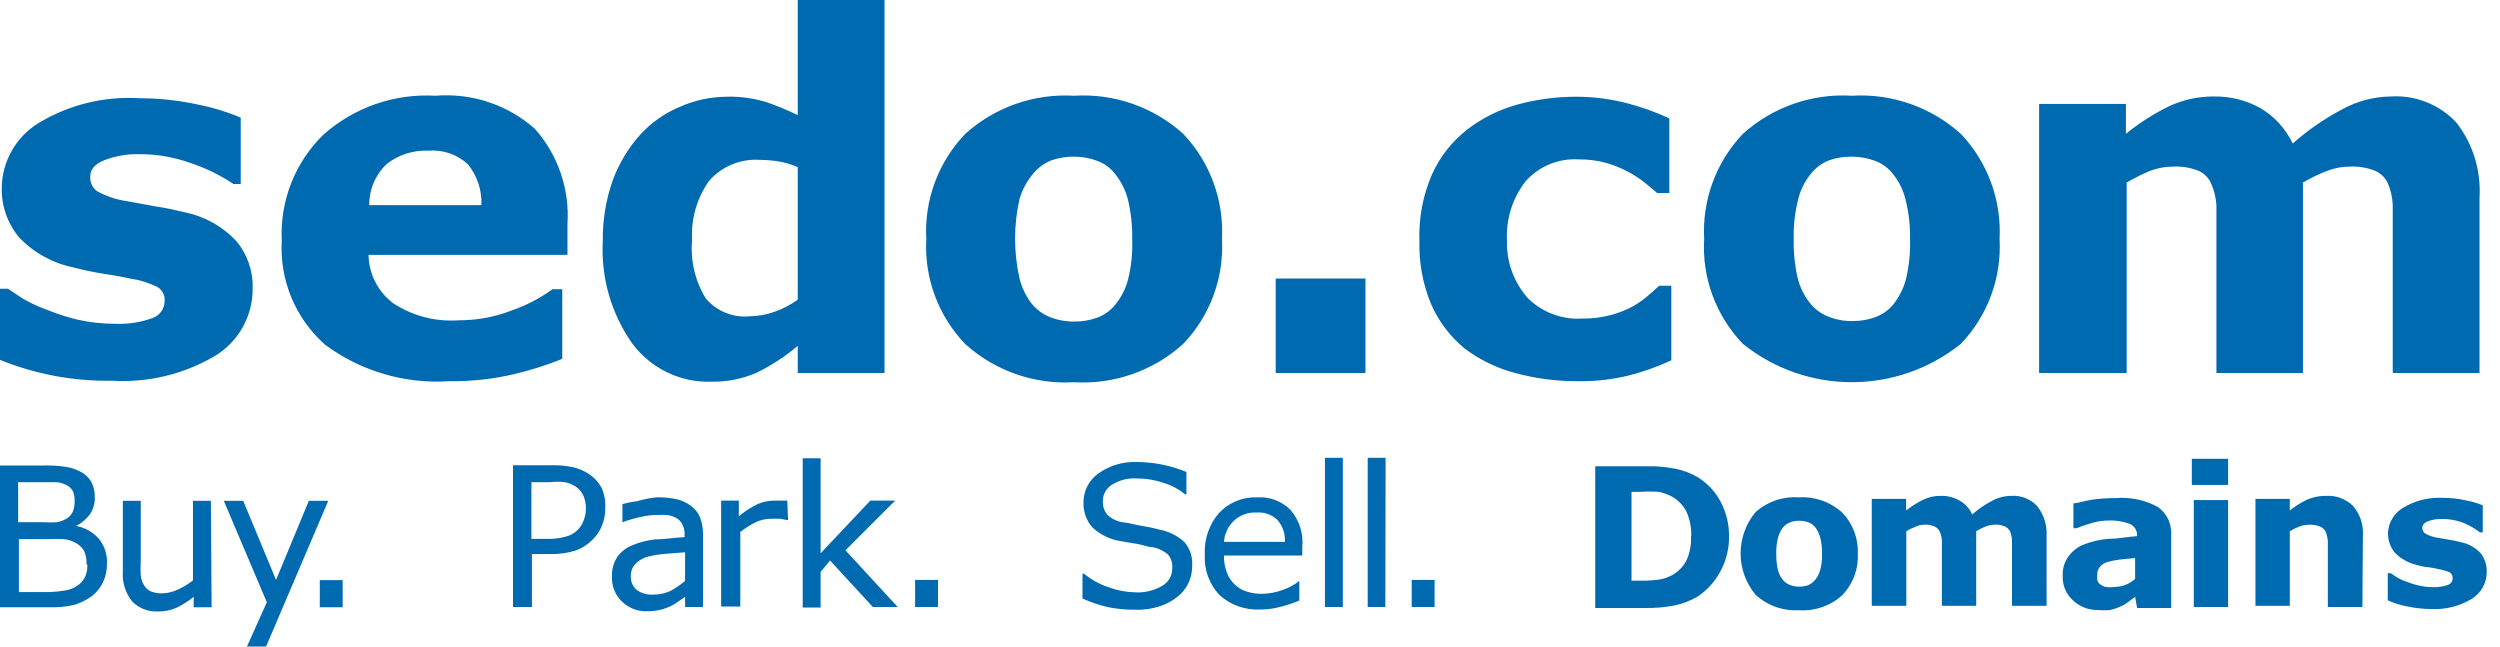 <svg width="116" height="30" viewBox="0 0 116 30" fill="none" xmlns="http://www.w3.org/2000/svg">
<path fill-rule="evenodd" clip-rule="evenodd" d="M37.015 17.308H41.042V0H37.015V5.342C36.536 5.108 36.043 4.904 35.538 4.731C34.94 4.552 34.316 4.47 33.692 4.488C32.948 4.497 32.214 4.658 31.534 4.961C30.836 5.253 30.21 5.694 29.7 6.254C29.149 6.872 28.718 7.589 28.431 8.365C28.112 9.273 27.956 10.23 27.969 11.192C27.88 12.886 28.364 14.56 29.342 15.946C29.765 16.513 30.318 16.969 30.955 17.276C31.592 17.584 32.293 17.733 33 17.711C33.713 17.724 34.42 17.586 35.077 17.308C35.773 16.971 36.424 16.549 37.015 16.05V17.308ZM37.015 7.754V13.846V13.904C36.684 14.145 36.318 14.335 35.931 14.469C35.56 14.602 35.17 14.672 34.777 14.677C34.396 14.712 34.013 14.654 33.66 14.51C33.306 14.365 32.993 14.137 32.746 13.846C32.252 13.037 32.029 12.091 32.111 11.146C32.056 10.168 32.332 9.201 32.896 8.4C33.188 8.062 33.555 7.798 33.968 7.628C34.381 7.457 34.828 7.386 35.273 7.419C35.559 7.422 35.844 7.445 36.127 7.488C36.433 7.54 36.731 7.629 37.015 7.754ZM26.331 11.827H17.1C17.107 12.265 17.215 12.696 17.415 13.086C17.615 13.476 17.902 13.815 18.254 14.077C19.152 14.664 20.218 14.94 21.288 14.861C22.133 14.864 22.971 14.707 23.758 14.4C24.429 14.167 25.063 13.836 25.638 13.419H26.088V16.65C25.255 16.986 24.394 17.249 23.515 17.434C22.638 17.614 21.745 17.699 20.85 17.688C18.787 17.826 16.741 17.224 15.081 15.992C14.402 15.391 13.868 14.643 13.521 13.806C13.173 12.968 13.02 12.063 13.073 11.158C13.03 10.251 13.179 9.344 13.511 8.499C13.843 7.654 14.351 6.889 15 6.254C16.426 4.984 18.298 4.332 20.204 4.442C21.037 4.374 21.875 4.474 22.668 4.738C23.462 5.002 24.193 5.423 24.819 5.977C25.349 6.575 25.756 7.273 26.016 8.03C26.275 8.786 26.382 9.586 26.331 10.385V11.827ZM22.338 9.519C22.366 8.834 22.145 8.162 21.715 7.627C21.469 7.398 21.178 7.223 20.86 7.113C20.542 7.004 20.204 6.963 19.869 6.992C19.184 6.962 18.51 7.175 17.965 7.592C17.699 7.837 17.488 8.135 17.345 8.467C17.201 8.799 17.13 9.158 17.134 9.519H22.338ZM11.723 13.384C11.728 14.012 11.57 14.63 11.265 15.178C10.96 15.726 10.517 16.186 9.981 16.511C8.543 17.362 6.883 17.764 5.215 17.665C3.429 17.699 1.655 17.37 0 16.696V13.396H0.369L1.062 13.858C1.43 14.069 1.816 14.246 2.215 14.388C2.672 14.574 3.143 14.725 3.623 14.838C4.18 14.96 4.749 15.022 5.319 15.023C5.916 15.053 6.512 14.963 7.073 14.758C7.236 14.703 7.377 14.599 7.478 14.461C7.58 14.322 7.636 14.156 7.638 13.985C7.651 13.853 7.627 13.72 7.567 13.602C7.508 13.483 7.417 13.384 7.304 13.315C6.903 13.12 6.475 12.988 6.035 12.923C5.735 12.854 5.331 12.785 4.823 12.704C4.357 12.633 3.894 12.537 3.438 12.415C2.471 12.224 1.585 11.74 0.9 11.031C0.355 10.387 0.064 9.566 0.081 8.723C0.086 8.117 0.246 7.523 0.545 6.996C0.843 6.469 1.271 6.027 1.788 5.711C3.196 4.859 4.83 4.456 6.473 4.558C7.377 4.558 8.278 4.655 9.161 4.846C9.85 4.979 10.523 5.184 11.169 5.458V8.538H10.835C10.202 8.117 9.515 7.783 8.792 7.546C8.051 7.285 7.27 7.153 6.485 7.154C5.926 7.138 5.369 7.232 4.846 7.431C4.408 7.604 4.188 7.858 4.188 8.181C4.178 8.31 4.2 8.44 4.253 8.559C4.305 8.678 4.386 8.782 4.488 8.861C4.924 9.106 5.401 9.266 5.896 9.335L7.223 9.577C7.696 9.646 8.169 9.75 8.642 9.865C9.525 10.058 10.329 10.512 10.95 11.169C11.473 11.786 11.749 12.576 11.723 13.384ZM56.7 11.088C56.749 11.98 56.615 12.872 56.305 13.71C55.996 14.547 55.517 15.313 54.9 15.958C54.216 16.576 53.416 17.052 52.546 17.357C51.677 17.662 50.755 17.791 49.834 17.735C48.916 17.789 47.996 17.66 47.129 17.355C46.261 17.05 45.463 16.575 44.781 15.958C44.163 15.313 43.685 14.547 43.375 13.71C43.065 12.872 42.931 11.98 42.98 11.088C42.931 10.194 43.066 9.299 43.378 8.459C43.69 7.62 44.171 6.853 44.792 6.208C45.474 5.594 46.271 5.122 47.136 4.819C48.002 4.516 48.919 4.388 49.834 4.442C50.756 4.385 51.68 4.512 52.553 4.818C53.425 5.123 54.226 5.599 54.911 6.219C55.523 6.868 55.998 7.633 56.305 8.47C56.612 9.307 56.747 10.198 56.7 11.088ZM51.749 14.134C52.026 13.797 52.227 13.403 52.338 12.981C52.491 12.37 52.557 11.741 52.534 11.111C52.545 10.49 52.479 9.87 52.338 9.265C52.23 8.846 52.038 8.454 51.773 8.111C51.557 7.817 51.261 7.592 50.919 7.465C50.573 7.334 50.205 7.268 49.834 7.269C49.485 7.266 49.138 7.32 48.807 7.431C48.47 7.561 48.173 7.775 47.942 8.054C47.651 8.398 47.435 8.799 47.307 9.231C47.031 10.446 47.031 11.708 47.307 12.923C47.411 13.342 47.599 13.734 47.861 14.077C48.086 14.359 48.38 14.578 48.715 14.711C49.082 14.857 49.474 14.928 49.869 14.919C50.227 14.923 50.583 14.86 50.919 14.735C51.245 14.614 51.533 14.406 51.749 14.134ZM59.192 17.308H63.357V12.923H59.192V17.308ZM73.292 17.688C72.283 17.699 71.278 17.571 70.303 17.308C69.447 17.082 68.643 16.69 67.938 16.154C67.275 15.602 66.749 14.902 66.403 14.111C66.021 13.191 65.836 12.2 65.861 11.204C65.821 10.131 66.022 9.062 66.45 8.077C66.818 7.268 67.376 6.559 68.076 6.011C68.765 5.482 69.548 5.091 70.384 4.858C71.283 4.611 72.21 4.487 73.142 4.488C73.92 4.49 74.695 4.587 75.45 4.777C76.139 4.954 76.811 5.194 77.457 5.492V8.954H76.892L76.338 8.492C76.086 8.29 75.816 8.113 75.53 7.961C75.21 7.794 74.874 7.659 74.526 7.558C74.113 7.445 73.686 7.391 73.257 7.396C72.796 7.367 72.333 7.443 71.905 7.619C71.478 7.795 71.095 8.066 70.788 8.411C70.175 9.2 69.868 10.184 69.923 11.181C69.898 12.162 70.249 13.115 70.903 13.846C71.234 14.169 71.629 14.42 72.062 14.581C72.495 14.742 72.958 14.81 73.419 14.781C73.879 14.786 74.337 14.728 74.78 14.608C75.13 14.513 75.467 14.377 75.784 14.204C76.022 14.068 76.246 13.909 76.453 13.731C76.642 13.575 76.81 13.42 76.966 13.274L76.984 13.258H77.549V16.719C76.915 17.014 76.254 17.249 75.576 17.423C74.829 17.605 74.061 17.694 73.292 17.688ZM92.386 13.71C92.695 12.872 92.83 11.98 92.78 11.088C92.827 10.198 92.693 9.307 92.385 8.47C92.078 7.633 91.604 6.868 90.992 6.219C90.308 5.601 89.508 5.125 88.638 4.82C87.769 4.515 86.846 4.386 85.927 4.442C85.009 4.386 84.09 4.514 83.222 4.817C82.354 5.12 81.556 5.593 80.873 6.208C80.255 6.855 79.777 7.622 79.468 8.462C79.158 9.301 79.024 10.195 79.073 11.088C79.02 11.98 79.153 12.873 79.463 13.711C79.773 14.549 80.253 15.314 80.873 15.958C82.306 17.107 84.089 17.734 85.927 17.734C87.764 17.734 89.547 17.107 90.98 15.958C91.598 15.313 92.076 14.547 92.386 13.71ZM88.43 12.981C88.314 13.401 88.114 13.794 87.842 14.134C87.624 14.395 87.341 14.594 87.023 14.711C86.691 14.836 86.339 14.899 85.984 14.896C85.589 14.907 85.196 14.836 84.83 14.688C84.494 14.557 84.199 14.338 83.977 14.054C83.707 13.715 83.513 13.321 83.411 12.9C83.277 12.313 83.215 11.713 83.227 11.111C83.21 10.47 83.284 9.829 83.446 9.208C83.554 8.784 83.755 8.39 84.034 8.054C84.258 7.774 84.553 7.558 84.888 7.431C85.223 7.319 85.574 7.265 85.927 7.269C86.297 7.27 86.664 7.336 87.011 7.465C87.351 7.595 87.647 7.819 87.865 8.111C88.13 8.452 88.319 8.845 88.419 9.265C88.57 9.869 88.639 10.49 88.626 11.111C88.644 11.741 88.578 12.369 88.43 12.981ZM106.857 8.469V17.308H102.842V11.088V9.542C102.824 9.179 102.738 8.823 102.588 8.492C102.467 8.232 102.253 8.026 101.988 7.915C101.621 7.773 101.227 7.711 100.834 7.731C100.438 7.733 100.046 7.811 99.68 7.961C99.337 8.112 99.001 8.282 98.677 8.469V17.308H94.615V4.823H98.642V6.208C99.254 5.713 99.92 5.287 100.626 4.938C101.279 4.63 101.993 4.473 102.715 4.477C103.482 4.461 104.239 4.652 104.907 5.031C105.548 5.417 106.061 5.983 106.384 6.658C107.087 6.036 107.862 5.502 108.692 5.065C109.375 4.691 110.14 4.489 110.919 4.477C111.489 4.439 112.061 4.529 112.592 4.741C113.123 4.952 113.6 5.28 113.988 5.7C114.747 6.688 115.124 7.917 115.05 9.161V17.308H111.023V11.088V9.531C111.012 9.173 110.934 8.821 110.792 8.492C110.668 8.23 110.449 8.024 110.18 7.915C109.813 7.773 109.42 7.71 109.026 7.731C108.692 7.731 108.36 7.79 108.046 7.904C107.634 8.057 107.236 8.246 106.857 8.469ZM4.777 27.023C4.906 26.753 4.969 26.456 4.961 26.158C4.987 25.735 4.851 25.319 4.581 24.992C4.307 24.683 3.937 24.475 3.531 24.404C3.781 24.278 3.998 24.097 4.165 23.873C4.327 23.64 4.408 23.36 4.396 23.077C4.407 22.828 4.351 22.581 4.235 22.361C4.117 22.149 3.935 21.98 3.715 21.877C3.499 21.764 3.265 21.69 3.023 21.658C2.668 21.608 2.309 21.588 1.95 21.6H0V28.177H2.308C2.696 28.189 3.084 28.15 3.462 28.061C3.756 27.97 4.033 27.829 4.281 27.646C4.491 27.479 4.661 27.265 4.777 27.023ZM3.381 22.788C3.435 22.916 3.463 23.053 3.462 23.192C3.473 23.368 3.45 23.545 3.392 23.711C3.334 23.854 3.233 23.974 3.104 24.058C2.964 24.139 2.812 24.197 2.654 24.231C2.435 24.245 2.215 24.245 1.996 24.231H0.842V22.373H1.881H2.619C2.793 22.388 2.962 22.439 3.115 22.523C3.228 22.583 3.32 22.676 3.381 22.788ZM3.9 25.558C3.987 25.757 4.026 25.975 4.015 26.192H4.05C4.066 26.399 4.026 26.606 3.935 26.792C3.851 26.952 3.728 27.087 3.577 27.184C3.398 27.305 3.192 27.381 2.977 27.404C2.664 27.455 2.348 27.478 2.031 27.473H0.877V25.015H2.215C2.461 25.002 2.708 25.002 2.954 25.015C3.131 25.03 3.304 25.081 3.462 25.165C3.644 25.248 3.797 25.385 3.9 25.558ZM9.819 28.177H8.988V27.692C8.744 27.892 8.477 28.063 8.192 28.2C7.923 28.317 7.632 28.376 7.338 28.373C7.114 28.385 6.89 28.349 6.681 28.268C6.472 28.186 6.283 28.061 6.127 27.9C5.814 27.505 5.662 27.006 5.7 26.504V23.238H6.531V26.054C6.517 26.269 6.517 26.485 6.531 26.7C6.549 26.859 6.6 27.012 6.681 27.15C6.751 27.277 6.86 27.378 6.992 27.438C7.165 27.507 7.349 27.538 7.535 27.531C7.782 27.523 8.026 27.464 8.25 27.358C8.501 27.244 8.738 27.101 8.954 26.931V23.238H9.785L9.819 28.177ZM12.346 30L15.231 23.238H14.331L12.808 26.908L11.285 23.238H10.385L12.381 27.946L11.458 30H12.346ZM15.9 28.177H14.838V26.919H15.9V28.177ZM79.811 26.538C80.094 26.031 80.237 25.458 80.227 24.877C80.232 24.326 80.101 23.783 79.846 23.296C79.6 22.821 79.229 22.422 78.773 22.142C78.468 21.964 78.137 21.836 77.792 21.761C77.337 21.666 76.872 21.623 76.407 21.634H74.019V28.211H76.326C76.783 28.22 77.239 28.181 77.688 28.096C78.061 28.019 78.419 27.883 78.749 27.692C79.194 27.402 79.559 27.005 79.811 26.538ZM78.242 23.723C78.409 24.084 78.487 24.479 78.473 24.877L78.461 24.865C78.485 25.245 78.418 25.625 78.265 25.973C78.118 26.276 77.879 26.526 77.584 26.688C77.411 26.782 77.224 26.849 77.03 26.884C76.74 26.928 76.447 26.948 76.153 26.942H75.703V22.823H76.142C76.415 22.8 76.688 22.8 76.961 22.823C77.144 22.86 77.323 22.918 77.492 22.996C77.812 23.153 78.075 23.408 78.242 23.723ZM86.203 25.684C86.221 26.037 86.167 26.39 86.045 26.722C85.921 27.053 85.732 27.356 85.488 27.611C85.218 27.858 84.901 28.047 84.556 28.168C84.211 28.289 83.845 28.339 83.48 28.315C83.116 28.337 82.75 28.287 82.405 28.166C82.061 28.045 81.743 27.856 81.473 27.611C81.015 27.072 80.764 26.387 80.764 25.679C80.764 24.971 81.015 24.286 81.473 23.746C81.746 23.507 82.065 23.325 82.409 23.21C82.754 23.095 83.118 23.05 83.48 23.077C83.846 23.055 84.212 23.107 84.557 23.23C84.902 23.353 85.219 23.544 85.488 23.792C85.728 24.044 85.915 24.341 86.038 24.666C86.16 24.991 86.217 25.337 86.203 25.684ZM84.23 26.896C84.339 26.76 84.417 26.603 84.461 26.434C84.524 26.194 84.551 25.945 84.542 25.696C84.549 25.447 84.522 25.199 84.461 24.958C84.419 24.787 84.344 24.627 84.242 24.485C84.154 24.368 84.033 24.28 83.896 24.231C83.759 24.183 83.614 24.16 83.469 24.161C83.335 24.162 83.202 24.185 83.076 24.231C82.942 24.28 82.823 24.364 82.73 24.473C82.624 24.615 82.546 24.775 82.499 24.946C82.439 25.195 82.411 25.451 82.419 25.708C82.415 25.944 82.439 26.18 82.488 26.411C82.524 26.584 82.599 26.746 82.707 26.884C82.793 26.998 82.909 27.086 83.042 27.138C83.185 27.195 83.338 27.223 83.492 27.219C83.633 27.222 83.774 27.198 83.907 27.15C84.034 27.092 84.144 27.005 84.23 26.896ZM91.696 28.108V24.646C91.847 24.557 92.005 24.48 92.169 24.415C92.295 24.371 92.427 24.348 92.561 24.346C92.719 24.336 92.877 24.364 93.023 24.427C93.129 24.472 93.215 24.554 93.265 24.658C93.319 24.786 93.349 24.922 93.357 25.061V25.684V28.108H94.961V24.877C94.992 24.379 94.84 23.887 94.534 23.492C94.381 23.326 94.193 23.196 93.983 23.112C93.773 23.029 93.548 22.993 93.323 23.008C93.011 23.009 92.707 23.088 92.434 23.238C92.1 23.408 91.789 23.622 91.511 23.873C91.389 23.6 91.183 23.374 90.923 23.227C90.659 23.076 90.361 23 90.057 23.008C89.77 23.003 89.485 23.066 89.227 23.192C88.948 23.329 88.685 23.496 88.442 23.688V23.146H86.85V28.108H88.453V24.646C88.582 24.569 88.717 24.504 88.857 24.45C88.997 24.38 89.151 24.345 89.307 24.346C89.461 24.336 89.616 24.363 89.757 24.427C89.863 24.472 89.95 24.554 89.999 24.658C90.059 24.788 90.095 24.929 90.103 25.073V25.684V28.108H91.696ZM99.069 27.692L98.746 27.934C98.637 28.021 98.517 28.091 98.388 28.142C98.233 28.215 98.07 28.269 97.903 28.304C97.719 28.323 97.534 28.323 97.35 28.304C96.923 28.314 96.508 28.156 96.196 27.865C96.033 27.722 95.904 27.544 95.82 27.344C95.737 27.144 95.699 26.928 95.711 26.711C95.694 26.399 95.784 26.09 95.965 25.834C96.137 25.591 96.373 25.4 96.646 25.281C97.015 25.134 97.403 25.041 97.799 25.004C98.063 25.004 98.33 24.971 98.603 24.936C98.786 24.914 98.972 24.891 99.161 24.877C99.171 24.759 99.144 24.642 99.084 24.541C99.024 24.439 98.934 24.359 98.826 24.311C98.51 24.19 98.172 24.135 97.834 24.15C97.548 24.154 97.264 24.2 96.992 24.288C96.776 24.35 96.564 24.423 96.357 24.508H96.207V23.354C96.308 23.354 96.44 23.322 96.608 23.282C96.729 23.254 96.868 23.221 97.026 23.192C97.408 23.136 97.794 23.109 98.18 23.111C98.857 23.056 99.535 23.2 100.13 23.527C100.335 23.674 100.499 23.871 100.606 24.099C100.713 24.327 100.759 24.579 100.742 24.831V28.211H99.161L99.069 27.692ZM99.069 26.861V25.892L98.376 25.961C98.181 25.982 97.988 26.02 97.799 26.077C97.66 26.109 97.534 26.186 97.442 26.296C97.397 26.346 97.362 26.404 97.34 26.468C97.319 26.531 97.31 26.598 97.315 26.665C97.302 26.749 97.302 26.835 97.315 26.919C97.334 26.994 97.379 27.059 97.442 27.104C97.512 27.164 97.595 27.207 97.684 27.231C97.833 27.254 97.985 27.254 98.134 27.231C98.3 27.228 98.464 27.197 98.619 27.138C98.784 27.074 98.936 26.98 99.069 26.861ZM101.7 22.5H103.384V21.288H101.7V22.5ZM101.792 28.165H103.384V23.204H101.792V28.165ZM109.615 28.165H108.011V25.696V25.108C108 24.953 107.964 24.801 107.907 24.658C107.845 24.555 107.752 24.474 107.642 24.427C107.491 24.369 107.33 24.342 107.169 24.346C107.02 24.346 106.872 24.37 106.73 24.415C106.562 24.478 106.4 24.555 106.246 24.646V28.108H104.653V23.146H106.246V23.688C106.494 23.488 106.765 23.317 107.053 23.181C107.33 23.062 107.629 23.003 107.93 23.008C108.161 22.994 108.393 23.029 108.609 23.11C108.826 23.192 109.023 23.318 109.188 23.481C109.515 23.869 109.676 24.37 109.638 24.877L109.615 28.165ZM115.202 27.253C115.324 27.034 115.386 26.788 115.384 26.538C115.394 26.221 115.292 25.911 115.096 25.661C114.848 25.4 114.525 25.223 114.173 25.154C113.986 25.105 113.797 25.067 113.607 25.038L113.076 24.946C112.881 24.916 112.693 24.85 112.523 24.75C112.481 24.72 112.448 24.679 112.426 24.633C112.404 24.587 112.393 24.536 112.396 24.485C112.396 24.358 112.488 24.254 112.661 24.184C112.868 24.11 113.087 24.075 113.307 24.081C113.621 24.079 113.933 24.13 114.23 24.231C114.532 24.348 114.815 24.507 115.073 24.704H115.2V23.446C114.942 23.342 114.676 23.265 114.403 23.215C114.055 23.135 113.699 23.096 113.342 23.1C112.689 23.066 112.041 23.231 111.484 23.573C111.284 23.694 111.118 23.863 110.999 24.064C110.88 24.266 110.813 24.493 110.803 24.727C110.796 25.069 110.915 25.402 111.138 25.661C111.414 25.936 111.762 26.128 112.142 26.215C112.188 26.225 112.235 26.238 112.284 26.251C112.409 26.284 112.543 26.319 112.684 26.319C112.847 26.341 113.009 26.372 113.169 26.411C113.343 26.44 113.514 26.49 113.676 26.561C113.718 26.592 113.751 26.632 113.773 26.678C113.795 26.724 113.806 26.776 113.803 26.827C113.804 26.895 113.784 26.962 113.744 27.018C113.705 27.074 113.649 27.116 113.584 27.138C113.358 27.219 113.119 27.255 112.88 27.242C112.655 27.245 112.429 27.218 112.211 27.161C112.021 27.121 111.836 27.063 111.657 26.988C111.499 26.937 111.348 26.867 111.207 26.781L110.93 26.596H110.792V27.854C111.068 27.98 111.359 28.073 111.657 28.131C112.036 28.214 112.423 28.256 112.811 28.258C113.471 28.293 114.126 28.128 114.692 27.785C114.905 27.654 115.081 27.471 115.202 27.253ZM55.315 26.285C55.316 26.555 55.256 26.823 55.138 27.067C55.02 27.311 54.847 27.525 54.634 27.692C54.389 27.885 54.112 28.034 53.815 28.131C53.443 28.253 53.053 28.307 52.661 28.292C52.231 28.296 51.802 28.253 51.38 28.165C50.985 28.069 50.599 27.937 50.227 27.773V26.619H50.296C50.638 26.899 51.029 27.115 51.45 27.254C51.842 27.397 52.255 27.475 52.673 27.485C53.117 27.511 53.56 27.402 53.942 27.173C54.081 27.09 54.197 26.971 54.276 26.829C54.355 26.688 54.395 26.527 54.392 26.365C54.403 26.249 54.39 26.132 54.354 26.021C54.319 25.91 54.261 25.807 54.184 25.719C53.993 25.562 53.768 25.451 53.526 25.396C53.392 25.396 53.248 25.357 53.098 25.316C53.005 25.29 52.909 25.264 52.811 25.246L51.992 25.108C51.504 25.031 51.049 24.81 50.688 24.473C50.408 24.155 50.259 23.743 50.273 23.319C50.271 23.055 50.333 22.794 50.453 22.559C50.574 22.324 50.749 22.122 50.965 21.969C51.482 21.599 52.107 21.412 52.742 21.438C53.534 21.439 54.319 21.596 55.05 21.9V22.938H54.992C54.699 22.698 54.362 22.517 53.999 22.408C53.599 22.27 53.178 22.199 52.753 22.2C52.348 22.172 51.944 22.273 51.599 22.488C51.47 22.566 51.362 22.676 51.288 22.807C51.213 22.939 51.173 23.087 51.173 23.238C51.157 23.472 51.232 23.703 51.38 23.884C51.587 24.078 51.85 24.203 52.13 24.242C52.239 24.242 52.379 24.274 52.546 24.312C52.664 24.338 52.795 24.368 52.938 24.392C53.234 24.438 53.526 24.499 53.815 24.577C54.248 24.659 54.648 24.863 54.969 25.165C55.228 25.478 55.352 25.88 55.315 26.285ZM56.792 25.777H60.426V25.384C60.456 25.076 60.423 24.765 60.331 24.47C60.237 24.174 60.085 23.901 59.884 23.665C59.685 23.463 59.445 23.306 59.181 23.205C58.916 23.103 58.633 23.06 58.349 23.077C58.017 23.062 57.684 23.119 57.376 23.244C57.067 23.37 56.789 23.561 56.561 23.804C56.104 24.334 55.868 25.02 55.903 25.719C55.881 26.064 55.931 26.41 56.047 26.736C56.165 27.061 56.347 27.359 56.584 27.611C56.845 27.845 57.15 28.025 57.48 28.139C57.811 28.254 58.162 28.302 58.511 28.281C58.819 28.279 59.126 28.236 59.423 28.154C59.718 28.08 60.007 27.984 60.288 27.865V26.954C60.07 27.127 59.824 27.264 59.561 27.358C59.237 27.483 58.893 27.549 58.546 27.554C58.311 27.557 58.077 27.521 57.853 27.45C57.645 27.389 57.455 27.278 57.3 27.127C57.133 26.975 57.006 26.785 56.93 26.573C56.832 26.319 56.785 26.049 56.792 25.777ZM59.284 24.138C59.521 24.417 59.641 24.777 59.619 25.142H56.792C56.818 24.775 56.978 24.43 57.242 24.173C57.383 24.038 57.549 23.934 57.732 23.866C57.915 23.799 58.109 23.77 58.303 23.781C58.483 23.765 58.664 23.789 58.834 23.851C59.003 23.913 59.157 24.011 59.284 24.138ZM62.307 28.165H61.477V21.242H62.307V28.165ZM63.461 28.165H64.28L64.292 21.242H63.461V28.165ZM66.565 28.165H65.503V26.908H66.565V28.165ZM27.934 24.381C28.038 24.124 28.089 23.849 28.084 23.573C28.102 23.248 28.043 22.924 27.911 22.627C27.769 22.371 27.567 22.153 27.323 21.992C27.1 21.847 26.854 21.742 26.596 21.681C26.266 21.61 25.929 21.579 25.592 21.588H23.804V28.165H24.681V25.708H25.558C25.948 25.714 26.337 25.66 26.711 25.546C27.012 25.434 27.284 25.257 27.508 25.027C27.695 24.845 27.84 24.624 27.934 24.381ZM27.058 22.973C27.144 23.161 27.187 23.366 27.184 23.573V23.596C27.187 23.786 27.151 23.974 27.081 24.15C27.021 24.32 26.922 24.474 26.792 24.6C26.642 24.747 26.455 24.851 26.25 24.9C25.968 24.977 25.677 25.012 25.384 25.004H24.658V22.373H25.523C25.753 22.346 25.985 22.346 26.215 22.373C26.387 22.409 26.551 22.475 26.7 22.569C26.854 22.669 26.977 22.808 27.058 22.973ZM32.619 28.165H31.788V27.692L31.488 27.9C31.375 27.983 31.256 28.056 31.131 28.119C30.976 28.194 30.813 28.252 30.646 28.292C30.438 28.342 30.225 28.365 30.011 28.361C29.799 28.368 29.587 28.331 29.389 28.254C29.19 28.177 29.01 28.06 28.858 27.911C28.703 27.763 28.581 27.584 28.502 27.384C28.422 27.186 28.386 26.972 28.396 26.758C28.38 26.436 28.465 26.117 28.638 25.846C28.813 25.603 29.053 25.415 29.331 25.304C29.673 25.16 30.034 25.067 30.404 25.027C30.643 25.027 30.89 25.001 31.146 24.975C31.347 24.954 31.553 24.933 31.765 24.923V24.796C31.772 24.636 31.736 24.477 31.661 24.334C31.601 24.209 31.505 24.104 31.384 24.035C31.252 23.963 31.107 23.916 30.957 23.896C30.785 23.884 30.611 23.884 30.438 23.896C30.193 23.901 29.95 23.932 29.711 23.988C29.429 24.051 29.152 24.132 28.881 24.231V23.388C29.112 23.328 29.347 23.281 29.584 23.25C29.871 23.165 30.164 23.107 30.461 23.077C30.767 23.07 31.073 23.097 31.373 23.158C31.614 23.21 31.842 23.312 32.042 23.458C32.229 23.588 32.377 23.768 32.469 23.977C32.573 24.233 32.624 24.508 32.619 24.785V28.165ZM31.788 26.954V25.627L30.888 25.696C30.616 25.716 30.346 25.759 30.081 25.823C29.862 25.876 29.663 25.987 29.504 26.146C29.425 26.222 29.364 26.314 29.324 26.415C29.285 26.517 29.267 26.626 29.273 26.735C29.265 26.854 29.285 26.973 29.331 27.083C29.377 27.193 29.448 27.291 29.538 27.369C29.761 27.532 30.036 27.61 30.311 27.588C30.59 27.592 30.866 27.533 31.119 27.415C31.356 27.283 31.58 27.128 31.788 26.954ZM36.196 24.069L36.565 24.138L36.531 23.227H36.242H35.931C35.665 23.229 35.402 23.284 35.157 23.388C34.844 23.541 34.549 23.731 34.281 23.954V23.227H33.461V28.142H34.35V24.681C34.567 24.514 34.799 24.367 35.042 24.242C35.276 24.128 35.532 24.069 35.792 24.069H36.196ZM41.654 28.165H40.5L38.515 26.008L38.077 26.538V28.188H37.246V21.265H38.077V25.673L40.384 23.227H41.538L39.23 25.535L41.654 28.165ZM42.461 28.165H43.523V26.908H42.461V28.165Z" fill="#006AB1"/>
</svg>
